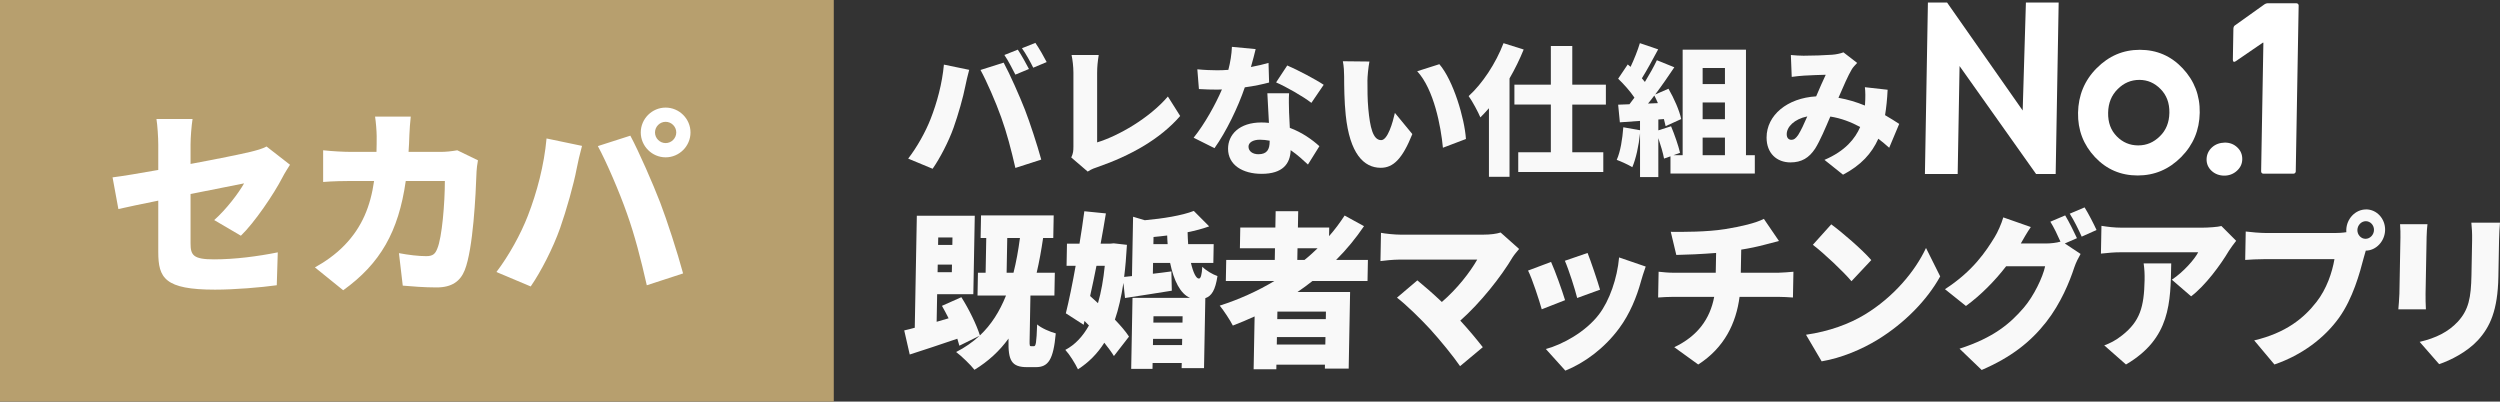<?xml version="1.0" encoding="UTF-8"?><svg xmlns="http://www.w3.org/2000/svg" viewBox="0 0 1520.96 244.31"><rect x="0" y="0" width="1520.96" height="244.31" fill="#333333" stroke="none"/><defs><style>.h{fill:#f9f9f9;}.i{fill:#fff;}.j{fill:#b79f6e;}</style></defs><g id="a"/><g id="b"><g id="c"><g><path class="h" d="M574.26,39.31l15.39,3.18c-.78,2.75-2,7.9-2.35,9.87-1.22,6.44-4.43,17.69-7.13,25.24-3.04,8.59-8.44,18.89-12.78,25.07l-14.87-6.18c5.39-6.96,10.61-16.31,13.65-24.13,3.91-9.96,7.04-21.55,8.09-33.06Zm22.26,3.26l14.09-4.46c3.74,6.87,9.91,20.86,12.96,28.68,2.87,7.38,7.48,21.38,9.91,30.31l-15.74,5.07c-2.52-10.99-5.22-21.38-8.61-30.74-3.22-9.1-8.96-22.24-12.61-28.85Zm29.48-.6l-8.26,3.43c-1.83-3.52-4.35-8.59-6.7-11.94l8.17-3.26c2.17,3.18,5.22,8.76,6.78,11.76Zm10.78-4.21l-8.17,3.43c-1.74-3.52-4.52-8.59-6.87-11.85l8.17-3.26c2.26,3.26,5.39,8.76,6.87,11.68Z"/><path class="h" d="M653.05,89.45V44.29c0-3.78-.52-7.99-1.13-10.82h16.52c-.61,3.95-.96,7.04-.96,10.82v42.33c12.78-3.86,31.74-14.68,43.04-27.91l7.48,11.85c-12.26,14.17-30.44,24.21-50.26,31.08-1.3,.43-3.57,1.12-6,2.75l-10-8.59c1.22-2.58,1.3-4.21,1.3-6.35Z"/><path class="h" d="M761.05,40.77c4.09-.77,7.74-1.63,10.7-2.49l.35,11.93c-3.57,.94-8.87,2.15-14.78,2.92-4.09,12.11-11.39,27.13-18.44,37.01l-12.7-6.35c6.78-8.41,13.39-20.44,17.22-29.36-.96,.09-1.83,.09-2.78,.09-3.65,0-7.22-.09-11.22-.34l-.96-12.02c4,.43,9.22,.6,12.09,.6,2.26,0,4.52-.09,6.78-.26,1.22-4.64,2-9.62,2.17-14l14.44,1.37c-.61,2.66-1.65,6.61-2.87,10.9Zm23.22,27.99c.09,2.06,.26,5.41,.43,9.02,7.57,2.83,13.65,7.21,18,11.16l-6.96,11.16c-2.7-2.49-6.26-5.84-10.52-8.76-.26,8.24-4.78,14.42-17.65,14.42-11.48,0-20.44-5.32-20.44-15.28,0-8.59,6.87-15.97,20.26-15.97,1.57,0,3.13,.09,4.61,.26-.35-6.1-.7-13.22-.96-18.03h13.22c-.26,3.69-.09,7.81,0,12.02Zm-18.61,25.07c5.22,0,6.78-3,6.78-7.81v-.43c-1.91-.34-3.83-.6-5.91-.6-4.26,0-6.96,1.72-6.96,4.21,0,2.75,2.43,4.64,6.09,4.64Zm10.7-43.7l6.78-10.3c6.26,2.66,17.48,8.59,22.17,11.76l-7.48,10.99c-5.22-4.04-15.39-9.79-21.48-12.45Z"/><path class="h" d="M831.93,49.1c0,5.67,0,11.25,.52,17,1.04,11.25,2.78,19.15,7.83,19.15,4,0,7.04-10.73,8.35-16.57l10.61,12.88c-6.09,15.2-11.65,20.52-19.22,20.52-10.35,0-18.87-8.67-21.31-32.11-.87-8.16-.96-18.03-.96-23.44,0-2.58-.17-6.27-.78-9.27l16.17,.17c-.7,3.61-1.22,9.19-1.22,11.68Zm59.92,35.46l-14,5.32c-1.22-12.97-5.48-35.55-15.65-46.54l13.48-4.29c8.52,9.87,15.39,33.14,16.17,45.51Z"/><path class="h" d="M926.98,30.12c-2.35,5.84-5.3,11.85-8.61,17.6v59.85h-12.52v-41.73c-1.74,1.98-3.48,3.86-5.22,5.58-1.22-3-4.87-9.87-7.13-12.96,8.43-7.64,16.52-19.92,21.22-32.2l12.26,3.86Zm29.57,33.49v29.02h18.87v12.02h-51.74v-12.02h19.83v-29.02h-22.17v-12.11h22.17V27.98h13.04v23.53h20.44v12.11h-20.44Z"/><path class="h" d="M1067.6,94.43v11.16h-51.31v-10.48l-3.91,1.37c-.61-3.35-2-8.07-3.48-12.45v23.7h-11.13v-26.62c-.78,7.64-2.52,15.54-4.7,20.61-2.17-1.37-6.87-3.52-9.48-4.46,2.26-4.98,3.48-12.71,4-19.83l10.17,1.8v-5.67l-12.26,.86-1.04-10.73,6.87-.26c1.04-1.29,2-2.66,3.04-4.04-2.52-3.78-6.43-8.16-9.91-11.51l5.83-8.67,1.74,1.46c2.17-4.64,4.35-10.05,5.65-14.42l11.13,3.78c-3.3,6.1-6.87,12.79-9.91,17.6,.61,.77,1.3,1.55,1.83,2.23,2.78-4.55,5.39-9.19,7.3-13.22l10.61,4.29c-3.57,5.32-7.57,11.16-11.65,16.57l8.09-3.52c3.39,5.84,6.7,13.39,7.74,18.46l-9.48,4.29c-.26-1.29-.61-2.75-1.04-4.29l-3.39,.26v6.61l7.74-2.49c2.17,5.15,4.44,11.76,5.48,16.14l-4,1.46h5.57V30.21h38.52V94.43h5.39Zm-58.96-31.68c-.7-1.63-1.39-3.18-2.17-4.64-1.3,1.72-2.52,3.35-3.83,4.89l6-.26Zm27.22-21.38v9.79h13.57v-9.79h-13.57Zm13.57,20.95h-13.57v10.22h13.57v-10.22Zm-13.57,32.11h13.57v-10.73h-13.57v10.73Z"/><path class="h" d="M1097.17,33.9c5.22,0,13.22-.26,17.48-.6,2.44-.17,5.13-.77,6.87-1.46l8.35,6.44c-1.39,1.46-2.61,2.75-3.3,3.95-2.17,3.61-5.13,10.39-8.09,17.26,5.74,1.03,11.13,2.66,16.09,4.72,0-.34,.09-.69,.09-.94,.26-3.78,.26-7.47-.09-10.22l13.83,1.55c-.26,5.58-.78,10.73-1.56,15.46,3.39,1.97,6.26,3.78,8.61,5.32l-6.09,14.51c-2.09-1.89-4.26-3.69-6.61-5.5-4,8.93-10.52,16.14-21.48,21.89l-11.3-9.02c12.7-5.41,18.7-12.96,21.74-20.01-5.57-3.01-11.65-5.32-18.17-6.35-3.04,7.13-6.26,14.77-9.22,19.49-3.74,5.67-8.26,8.41-15.04,8.41-8.26,0-14.52-5.5-14.52-15.11,0-13.57,12.52-24.04,30.17-25.07,2.09-4.81,4.17-9.79,5.83-13.14-3.48,.09-9.3,.26-13.22,.52-1.74,.09-5.13,.43-7.48,.77l-.52-13.31c2.43,.26,5.74,.43,7.65,.43Zm-7.3,51.17c1.57,0,2.61-.86,4.09-2.92,1.74-2.75,3.65-6.87,5.57-11.33-8,1.63-12.52,6.44-12.52,10.82,0,2.32,1.22,3.43,2.87,3.43Z"/></g><g><path class="h" d="M629.02,210.62c1.14,0,1.56-1.72,1.96-13.25,2.44,2.22,7.92,4.55,11.33,5.46-1.44,16.08-4.57,20.53-12.1,20.53h-5.43c-9.53,0-11.45-4.25-11.22-16.28l.02-1.11c-5.57,7.69-12.45,13.96-20.74,19.01-2.05-2.73-7.85-8.39-11.14-10.82,5.39-2.73,10.11-6.07,14.28-9.91l-12.31,6.07c-.36-1.31-.81-2.73-1.25-4.25-10.07,3.44-20.42,6.88-28.95,9.61l-3.35-14.66c1.91-.4,4.11-1.01,6.41-1.62l1.26-68.16h35.25l-.88,47.74h-22.01l-.31,16.79,7.28-2.12c-1.38-2.63-2.66-5.26-4.05-7.58l11.81-5.26c4.63,7.28,9.22,16.69,11.29,23.26,6.88-6.47,11.99-14.56,15.88-24.27h-17.34l.26-13.86h4.67l.39-21.14h-3.43l.25-13.75h44.2l-.25,13.75h-6.19c-1.09,7.48-2.37,14.56-3.92,21.14h11.05l-.26,13.86h-14.58l-.5,27.2c-.06,3.34,.03,3.64,.98,3.64h1.62Zm-49.94-45l.09-4.65h-8.67l-.09,4.65h8.67Zm-8.28-21.14l-.08,4.55h8.67l.08-4.55h-8.67Zm45.8,21.44c1.64-6.47,2.92-13.55,3.92-21.14h-7.72l-.39,21.14h4.19Z"/><path class="h" d="M724.55,159.96c1.32,5.76,3.16,9.61,4.87,9.51,1.14,0,1.76-2.43,2.04-7.18,2.43,2.43,6.3,4.65,9.23,5.66-1.3,8.6-3.56,12.14-7.39,13.45l-.79,42.58h-13.62l.06-3.13h-17.72l-.07,3.54h-12.96l.8-43.18h34.96c-5.86-2.53-9.81-10.32-12.08-21.24h-10.38l-.12,6.57c3.72-.4,7.45-.91,11.27-1.42l.26,11.73c-9.84,1.62-20.06,3.14-28.47,4.45l-.97-9.2c-1.3,8.5-2.96,15.88-5.18,22.35,3.55,3.74,6.63,7.28,8.57,10.32l-9.17,11.83c-1.48-2.43-3.52-5.16-5.85-8.09-4.22,6.67-9.46,11.93-16.02,16.18-1.74-3.64-5.07-9-7.69-11.83,5.96-3.14,10.63-8.19,14.37-14.87l-2.71-2.73-.52,2.33-10.83-6.98c1.96-7.89,4.05-18.1,5.97-28.92h-5.53l.25-13.45h7.62c1.08-6.78,2.16-13.55,2.94-19.72l13.12,1.31c-.97,5.87-2.03,12.14-3.2,18.41h5.72l2.29-.2,7.99,.91c-.42,7.08-.92,13.55-1.7,19.52l4.77-.51,.67-36.1,7.11,2.12c11.07-1.01,22.63-2.83,29.83-5.66l9.35,9.4c-3.93,1.42-8.43,2.63-13.12,3.54,.05,2.53,.19,4.96,.34,7.28h15.53l-.21,11.43h-13.62Zm-57.47,1.72c-1.26,6.27-2.52,12.54-3.87,18.41,1.59,1.42,3.09,2.83,4.78,4.35,1.93-6.67,3.31-14.36,4.14-22.75h-5.05Zm52.07,48.24l.07-3.74h-17.72l-.07,3.74h17.72Zm-17.39-17.5l-.07,3.84h17.72l.07-3.84h-17.72Zm8.62-43.89c-.16-1.72-.22-3.44-.28-5.26-2.77,.4-5.54,.61-8.31,.91l-.08,4.35h8.67Z"/><path class="h" d="M798.45,170.98c-2.9,2.33-5.99,4.55-9.08,6.67h32.01l-.86,46.62h-14.48l.04-2.43h-29.53l-.05,2.83h-13.81l.6-32.16c-4.32,2.02-8.84,3.84-13.25,5.56-1.56-3.13-5.55-9.2-7.97-12.13,11.69-3.74,22.93-8.8,33.24-14.97h-29.53l.24-12.84h29.53l.13-7.08h-21.34l.23-12.64h21.34l.18-9.91h13.72l-.18,9.91h19.05l-.1,5.26c3.5-3.94,6.63-8.19,9.47-12.54l11.79,6.47c-5,7.38-10.65,14.26-16.96,20.53h19.34l-.24,12.84h-33.53Zm7.86,38.63l.08-4.55h-29.53l-.08,4.55h29.53Zm.37-20.02h-29.53l-.08,4.55h29.53l.08-4.55Zm-17.42-31.45h4.38c2.8-2.22,5.42-4.65,7.94-7.08h-12.19l-.13,7.08Z"/><path class="h" d="M920.37,156.32c-6.98,11.83-19.57,27.81-31.96,38.73,5.04,5.46,10.08,11.53,13.7,16.18l-13.83,11.53c-4.08-5.97-12.09-15.78-18.25-22.55-5.42-5.87-14.21-14.56-20.13-19.12l12.39-10.52c3.94,3.24,9.38,7.89,14.9,13.15,9.2-7.89,17.1-18,21.53-25.79h-47.15c-3.91,0-9.63,.61-11.73,.91l.32-17.19c2.47,.51,8.46,1.11,11.7,1.11h50.58c4.29,0,8.11-.51,10.5-1.31l11.25,10.01c-1.56,1.92-2.92,3.44-3.8,4.85Z"/><path class="h" d="M952.17,182.61l-14.2,5.56c-1.52-5.46-5.84-18.71-8.33-23.56l14-5.26c2.56,5.66,6.73,17.39,8.52,23.26Zm46.23-11.63c-2.66,9.71-6.85,20.02-13.3,28.72-9.09,12.34-21.25,21.14-32.77,25.79l-11.86-13.15c10.15-2.73,24.2-10.42,32.3-21.04,6.44-8.39,11.17-22.15,12.26-34.69l16.19,5.56c-1.41,3.94-2.12,6.37-2.83,8.8Zm-24.96,5.26l-13.91,5.06c-1.24-5.06-5.02-16.99-7.49-22.65l13.81-4.75c1.82,4.45,6.25,17.6,7.59,22.35Z"/><path class="h" d="M1049.27,139.43c10.13-1.62,18.93-3.74,23.84-6.27l9.18,13.45c-3.92,1.01-6.8,1.82-8.52,2.23-4.5,1.21-9.38,2.23-14.44,3.03l-.26,14.06h22.77c2,0,7.06-.41,9.25-.61l-.29,15.68c-2.85-.2-6.18-.4-8.95-.4h-23.53c-2.11,16.08-9.24,30.95-25.15,41.16l-14.57-10.52c14.22-6.78,21.75-17.19,24.29-30.64h-24.96c-2.86,0-6.58,.2-9.15,.4l.29-15.68c2.85,.3,5.99,.61,9.04,.61h25.72l.22-12.04c-8.87,.71-18.21,1.11-24.22,1.21l-3.36-14.06c7.33,.1,22.19,.1,32.8-1.62Z"/><path class="h" d="M1134.61,191.31c17.34-10.52,30.49-26.19,37.14-40.45l8.63,17.29c-7.89,14.36-21.67,28.42-37.77,38.33-9.83,6.07-22.31,11.33-34.35,13.35l-9.51-16.18c14.04-2.02,26.41-6.57,35.86-12.34Zm3.85-33.07l-12.05,12.84c-4.94-5.87-16.74-16.99-23.5-22.15l11.19-12.44c6.49,4.75,18.77,15.27,24.36,21.74Z"/><path class="h" d="M1263.6,144.89l-7.4,3.24,9.6,6.37c-1.28,2.23-2.86,5.26-3.87,8.29-2.73,8.39-8.12,21.74-17.09,33.17-9.46,12.04-21.16,21.34-39.22,29.13l-13.48-12.95c20.7-6.67,30.77-15.27,39.04-24.88,6.13-7.08,11.68-18.71,13.04-25.28h-23.72c-6.93,9-15.57,17.7-24.45,24.17l-12.77-10.21c17.07-11.02,25.01-23.16,30.21-31.65,1.77-2.83,4.15-8.09,5.27-12.04l16.75,5.87c-2.25,3.24-4.61,7.38-6.09,10.01h15.34c2.86,0,6.29-.4,8.79-1.11-1.74-3.94-4.03-8.8-6.16-12.14l9.02-3.84c2.31,3.74,5.53,10.32,7.17,13.86Zm11.9-4.96l-9.03,4.04c-1.83-4.15-4.77-10.11-7.27-13.96l9.03-3.84c2.41,3.84,5.71,10.32,7.27,13.75Z"/><path class="h" d="M1356.04,152.57c-5.02,8.5-14.3,21.14-23,27.71l-11.72-10.11c7.14-4.75,13.85-12.44,16.03-16.69h-47.06c-4.19,0-7.15,.3-12.11,.81l.31-16.89c3.89,.61,7.88,1.11,12.08,1.11h49.44c3.14,0,9.44-.4,11.45-1.01l8.98,9c-1.17,1.52-3.42,4.45-4.4,6.07Zm-62.63,69.18l-13.22-11.63c3.36-1.21,6.91-2.93,10.97-6.17,10.73-8.5,13.27-17.09,13.58-33.58,.07-3.54-.07-6.47-.57-10.11h16.77c-.44,23.77-.37,45.61-27.53,61.49Z"/><path class="h" d="M1439.48,127.39c6.48,0,11.71,5.66,11.58,12.54-.13,6.88-5.57,12.54-11.76,12.54-.5,1.52-.91,3.03-1.22,4.25-2.46,9.51-6.65,24.88-15.06,36.61-8.8,12.24-22.43,22.65-39.3,28.42l-12.3-14.66c19.23-4.55,30.16-13.45,37.87-23.36,6.25-7.99,9.57-18,10.96-26.09h-41.92c-4.67,0-9.91,.3-12.39,.5l.32-17.29c2.95,.41,9.22,.91,12.37,.91h42.01c1.62,0,4.29-.1,6.87-.5-.09-.41-.08-.81-.07-1.31,.13-6.88,5.57-12.54,12.04-12.54Zm-.33,17.9c2.76,0,5.09-2.43,5.15-5.36,.05-2.93-2.19-5.36-4.95-5.36s-5.09,2.43-5.15,5.36c-.05,2.93,2.19,5.36,4.95,5.36Z"/><path class="h" d="M1476.31,144.38l-.64,34.39c-.05,2.53,.06,6.78,.21,9.41h-16.77c.13-2.02,.59-6.37,.65-9.51l.63-34.28c.04-1.92,0-5.46-.23-7.99h16.67c-.24,2.53-.46,4.35-.53,7.99Zm44.07,2.02l-.41,22.05c-.38,20.33-5.04,30.44-12.43,38.53-6.51,7.08-16.61,12.24-23.61,14.56l-11.85-13.55c9.95-2.33,17.45-6.07,23.28-12.34,6.51-7.18,7.98-14.36,8.24-28.32l.39-20.94c.08-4.45-.14-7.89-.46-10.92h17.43c-.25,3.03-.5,6.47-.58,10.92Z"/></g><g id="d"><g id="e"><path class="i" d="M1377,25.95h-.32l-16.56,11.34c-.9,.65-1.71,.32-1.69-.89l.33-18.95c0-.4,.1-.81,.26-1.21s.5-.73,.83-.89l17.47-12.47c.82-.65,1.8-.97,2.77-.89h16.93c.16,0,.4,0,.57,.08s.32,.16,.48,.32,.24,.32,.32,.49c.08,.16,.07,.4,.07,.57l-1.76,100.76c0,.16,0,.4-.09,.57s-.17,.32-.33,.49-.33,.24-.49,.32c-.16,.08-.41,.08-.57,.08h-18.14c-.16,0-.4,0-.57-.08s-.32-.16-.48-.32c-.16-.16-.24-.32-.32-.49s-.07-.4-.07-.57l1.37-78.25h0Z"/><g><path class="i" d="M1250.56,105.87h-11.83l-46.56-65.69-1.15,65.69h-19.93l1.82-104.33h11.66l46,65.69,1.96-65.69h19.93l-1.82,104.33h-.08Z"/><path class="i" d="M1301.85,30.3c10.29,0,18.97,3.73,26.05,11.26,7.08,7.53,10.57,16.52,10.38,27.05-.18,10.53-3.9,19.52-11.32,26.97-7.42,7.45-16.15,11.18-26.44,11.18s-18.97-3.73-25.97-11.18c-7-7.45-10.49-16.44-10.3-26.97,.18-10.53,3.91-19.68,11.33-27.13,7.42-7.45,16.07-11.18,26.28-11.18Zm12.62,23.89c-3.66-3.73-7.92-5.59-12.94-5.59s-9.43,1.86-13.14,5.59c-3.79,3.73-5.74,8.5-5.84,14.42-.1,5.91,1.6,10.61,5.26,14.34,3.58,3.64,7.92,5.51,13.03,5.51s9.43-1.86,13.14-5.51c3.79-3.64,5.74-8.42,5.84-14.34s-1.68-10.69-5.34-14.42h0Z"/><path class="i" d="M1353.57,86.75c3,0,5.49,.97,7.56,2.92s3.08,4.37,3.03,7.21c-.05,2.83-1.14,5.1-3.28,7.05-2.14,1.94-4.75,2.92-7.66,2.92s-5.65-.97-7.73-2.92c-2.07-1.94-3.08-4.29-3.04-7.05,.05-2.75,1.14-5.26,3.28-7.21s4.75-2.83,7.83-2.92Z"/></g></g></g><g><g id="f"><g id="g"><rect class="j" width="507.26" height="244.31"/></g></g><path class="i" d="M96.3,122.06c-10.13,2.07-19.03,3.9-24.28,5.12l-3.54-19.27c5.86-.73,16.23-2.44,27.81-4.51v-15.37c0-4.39-.49-11.83-1.1-15.62h21.96c-.61,3.78-1.22,11.1-1.22,15.62v11.71c15.86-2.93,30.74-5.98,36.35-7.32,3.9-.98,7.2-1.83,9.88-3.29l14.27,11.1c-1.22,1.95-3.29,5.12-4.51,7.56-5.25,10.25-17.2,27.81-25.37,35.62l-16.23-9.52c7.44-6.59,14.88-16.47,18.18-22.33-4.39,.85-17.81,3.54-32.57,6.47v30.01c0,7.2,1.59,9.76,14.27,9.76s26.72-1.83,38.79-4.27l-.61,20.01c-9.64,1.34-25.62,2.68-37.57,2.68-30.62,0-34.52-7.08-34.52-22.93v-31.23Z"/><path class="i" d="M249.05,82.41c-.12,3.42-.24,6.83-.49,10h19.52c3.05,0,6.71-.37,10.13-.98l12.57,6.1c-.37,1.95-.85,5.49-.85,6.71-.49,14.03-2.07,47.33-7.2,60.14-2.68,6.71-7.81,10.49-17.08,10.49-7.56,0-14.88-.61-20.62-1.1l-2.32-19.76c5.73,1.1,11.96,1.83,16.59,1.83,4.15,0,5.49-1.46,6.71-4.51,2.93-6.71,4.64-27.94,4.64-41.23h-23.79c-4.39,30.87-15.49,50.26-38.06,66.49l-17.2-13.91c5.73-3.17,12.44-7.69,18.06-13.54,10.61-10.98,15.74-23.67,17.93-39.04h-13.79c-3.78,0-11.59,.12-17.2,.61v-19.28c5.61,.61,12.57,.98,17.2,.98h15.25c.12-3.05,.12-6.34,.12-9.64,0-2.68-.49-8.91-.98-11.83h21.71c-.37,2.93-.73,8.54-.85,11.47Z"/><path class="i" d="M332.5,84.24l21.59,4.51c-1.1,3.9-2.81,11.22-3.29,14.03-1.71,9.15-6.22,25.13-10,35.87-4.27,12.2-11.83,26.84-17.93,35.62l-20.86-8.78c7.56-9.88,14.88-23.18,19.15-34.28,5.49-14.15,9.88-30.62,11.35-46.97Zm31.23,4.64l19.76-6.34c5.25,9.76,13.91,29.64,18.18,40.75,4.03,10.49,10.49,30.38,13.91,43.06l-22.08,7.2c-3.54-15.62-7.32-30.38-12.08-43.67-4.51-12.93-12.57-31.6-17.69-40.99Zm41.23-23.42c8.3,0,15.13,6.83,15.13,15.13s-6.83,15.13-15.13,15.13-15.13-6.83-15.13-15.13,6.83-15.13,15.13-15.13Zm0,21.59c3.54,0,6.47-2.93,6.47-6.47s-2.93-6.47-6.47-6.47-6.47,2.93-6.47,6.47,2.93,6.47,6.47,6.47Z"/></g></g></g></svg>